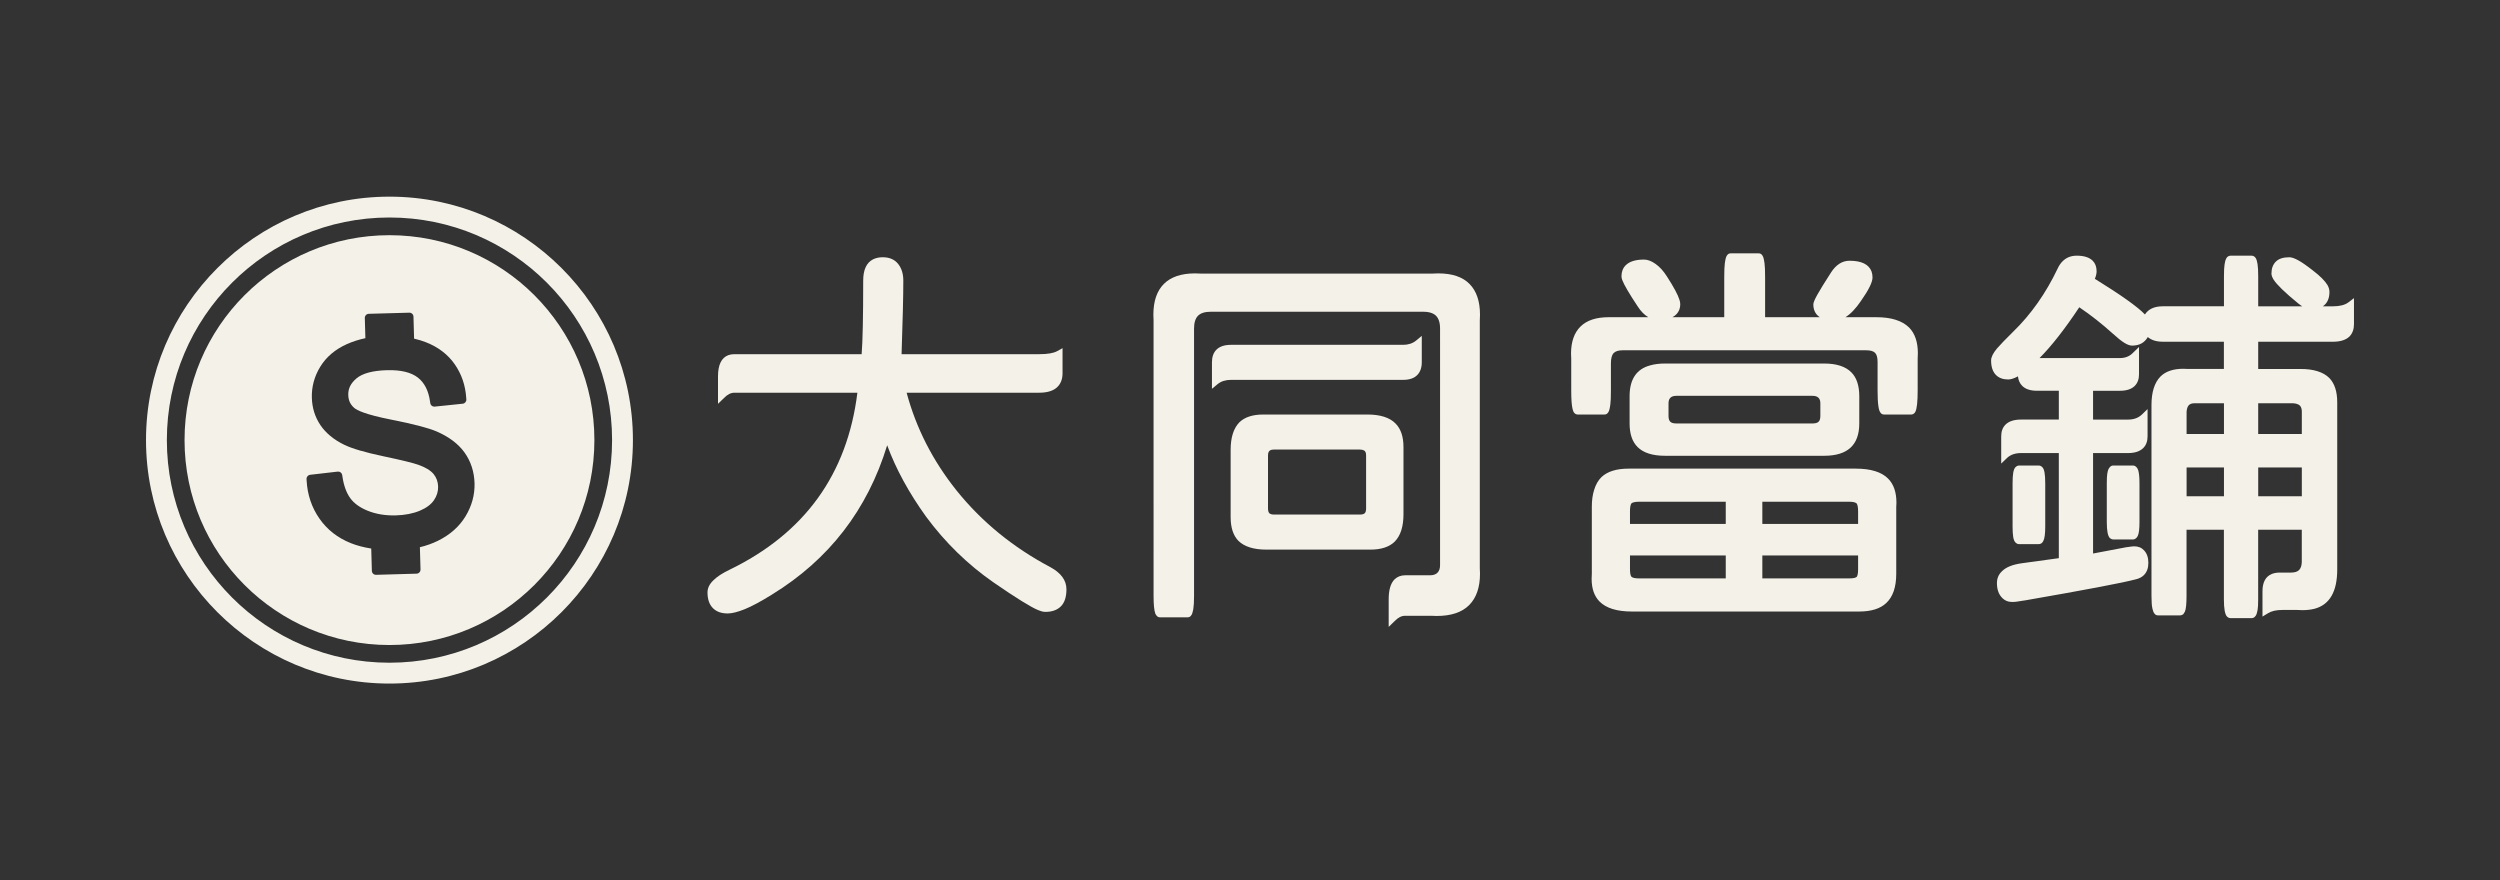 <?xml version="1.0" encoding="utf-8"?>
<!-- Generator: Adobe Illustrator 16.0.0, SVG Export Plug-In . SVG Version: 6.00 Build 0)  -->
<!DOCTYPE svg PUBLIC "-//W3C//DTD SVG 1.1//EN" "http://www.w3.org/Graphics/SVG/1.1/DTD/svg11.dtd">
<svg version="1.1" id="圖層_1" xmlns="http://www.w3.org/2000/svg" xmlns:xlink="http://www.w3.org/1999/xlink" x="0px" y="0px"
	 width="276.352px" height="97.3px" viewBox="0 0 276.352 97.3" enable-background="new 0 0 276.352 97.3" xml:space="preserve">
<rect x="0" y="0" width="276.352" height="97.3" fill="#333333" stroke="none"/>
<g>
	<path fill="#F4F1E8" d="M78.208,65.487c0-0.487,0.223-0.938,0.667-1.354c0.388-0.387,0.968-0.768,1.743-1.141
		c8.32-4.031,13.039-10.558,14.158-19.581h-13.6c-0.387,0-0.768,0.194-1.141,0.581l-0.667,0.646v-3.034
		c0-1.276,0.38-2.058,1.14-2.345c0.2-0.072,0.424-0.108,0.667-0.108h14.072c0.114-1.405,0.172-4.116,0.172-8.133
		c0-1.19,0.358-1.972,1.076-2.345c0.315-0.157,0.674-0.237,1.076-0.237c0.76,0,1.334,0.252,1.721,0.753
		c0.373,0.474,0.561,1.083,0.561,1.829c0,1.665-0.064,4.375-0.193,8.133h15.212c0.933,0,1.6-0.114,2.001-0.344l0.581-0.323v2.775
		c0,0.631-0.187,1.133-0.559,1.506c-0.432,0.43-1.104,0.645-2.022,0.645H100.22c1.047,3.917,2.891,7.524,5.529,10.823
		c2.783,3.457,6.233,6.276,10.351,8.456c1.189,0.646,1.785,1.463,1.785,2.453c0,0.846-0.204,1.475-0.612,1.883
		c-0.409,0.408-0.979,0.612-1.71,0.612c-0.158,0-0.301-0.021-0.432-0.063c-0.129-0.043-0.251-0.087-0.365-0.129
		c-0.789-0.316-2.433-1.334-4.929-3.056c-2.854-1.979-5.343-4.403-7.466-7.272c-1.908-2.652-3.342-5.285-4.303-7.896
		c-2.181,7.129-6.427,12.63-12.738,16.503c-1.22,0.76-2.22,1.298-3.001,1.613c-0.782,0.315-1.41,0.474-1.883,0.474
		c-0.703,0-1.248-0.192-1.635-0.581C78.409,66.828,78.208,66.248,78.208,65.487z"/>
	<path fill="#F4F1E8" d="M155.315,68.069c-0.389,0-0.769,0.193-1.142,0.581l-0.667,0.646v-3.034c0-1.048,0.216-1.786,0.646-2.216
		c0.314-0.301,0.703-0.453,1.162-0.453h2.754c0.372,0,0.652-0.096,0.839-0.291c0.186-0.192,0.279-0.469,0.279-0.827V36.311
		c0-0.789-0.229-1.32-0.688-1.593c-0.287-0.171-0.674-0.258-1.162-0.258h-23.496c-0.646,0-1.114,0.147-1.408,0.441
		c-0.295,0.295-0.441,0.764-0.441,1.41v29.563c0,0.646-0.029,1.141-0.086,1.484l-0.108,0.43c-0.042,0.129-0.106,0.237-0.192,0.323
		c-0.086,0.087-0.202,0.13-0.346,0.13h-3.012c-0.144,0-0.258-0.043-0.345-0.13c-0.086-0.086-0.15-0.18-0.193-0.278
		c-0.129-0.359-0.193-1.012-0.193-1.959V35.428c-0.015-0.229-0.021-0.445-0.021-0.645c0-1.492,0.387-2.625,1.162-3.4
		c0.775-0.774,1.922-1.162,3.442-1.162c0.2,0,0.416,0.008,0.646,0.021h25.604c0.229-0.014,0.443-0.021,0.646-0.021
		c1.534,0,2.687,0.392,3.453,1.172c0.768,0.783,1.151,1.912,1.151,3.39c0,0.2-0.008,0.416-0.021,0.645v27.369
		c0.014,0.216,0.021,0.425,0.021,0.625c0,1.506-0.398,2.66-1.194,3.463c-0.796,0.804-1.998,1.205-3.604,1.205
		c-0.187,0-0.38-0.008-0.58-0.021L155.315,68.069L155.315,68.069z M133.97,40.055c0-0.603,0.164-1.069,0.494-1.399
		c0.358-0.358,0.896-0.538,1.614-0.538H155.1c0.573,0,1.054-0.158,1.44-0.474l0.624-0.517v2.927c0,0.602-0.172,1.076-0.516,1.419
		c-0.345,0.345-0.861,0.517-1.549,0.517h-19.021c-0.603,0-1.098,0.158-1.485,0.473l-0.623,0.516V40.055z M136.036,57.16
		c0-0.099,0-0.207,0-0.322v-7.101c0-1.377,0.322-2.396,0.968-3.056c0.587-0.573,1.471-0.86,2.646-0.86c0.114,0,0.229,0,0.344,0
		h11.146c1.434,0,2.474,0.33,3.119,0.99c0.589,0.588,0.883,1.456,0.883,2.604c0,0.115,0,0.223,0,0.322v7.102
		c0,1.363-0.323,2.375-0.969,3.033c-0.602,0.59-1.499,0.883-2.689,0.883c-0.114,0-0.229,0-0.344,0h-11.146
		c-1.406,0-2.438-0.323-3.099-0.969C136.322,59.197,136.036,58.322,136.036,57.16z M140.855,56.88h9.467
		c0.258,0,0.437-0.051,0.539-0.15c0.1-0.1,0.149-0.279,0.149-0.538v-5.81c0-0.187-0.018-0.315-0.054-0.387
		c-0.036-0.072-0.067-0.123-0.096-0.15c-0.029-0.029-0.065-0.051-0.108-0.064c-0.101-0.058-0.244-0.087-0.431-0.087h-9.467
		c-0.188,0-0.316,0.019-0.388,0.054s-0.122,0.068-0.15,0.098c-0.102,0.101-0.15,0.279-0.15,0.537v5.811
		c0,0.258,0.05,0.438,0.15,0.538S140.598,56.88,140.855,56.88z"/>
</g>
<path fill="#F4F1E8" d="M201.158,35.063c-0.473-0.315-0.71-0.789-0.71-1.42c0-0.186,0.151-0.548,0.452-1.086
	c0.301-0.538,0.804-1.352,1.506-2.442c0.56-0.861,1.241-1.292,2.044-1.292c1.319,0,2.13,0.396,2.431,1.184
	c0.071,0.201,0.108,0.424,0.108,0.667c0,0.516-0.424,1.377-1.271,2.582c-0.573,0.847-1.146,1.449-1.721,1.808h3.421
	c1.636,0,2.841,0.381,3.615,1.14c0.646,0.66,0.968,1.607,0.968,2.841c0,0.187-0.007,0.387-0.021,0.602v3.507
	c0,1.263-0.086,2.052-0.258,2.367c-0.029,0.058-0.064,0.108-0.108,0.15c-0.101,0.101-0.222,0.151-0.366,0.151h-2.969
	c-0.144,0-0.258-0.043-0.344-0.129s-0.151-0.193-0.194-0.323c-0.042-0.129-0.079-0.294-0.106-0.494
	c-0.059-0.402-0.087-0.976-0.087-1.722v-3.142c0-0.487-0.093-0.825-0.279-1.011c-0.188-0.186-0.51-0.28-0.968-0.28h-26.939
	c-0.459,0-0.789,0.104-0.99,0.312s-0.301,0.592-0.301,1.151v2.969c0,0.746-0.021,1.269-0.065,1.571
	c-0.042,0.301-0.086,0.516-0.129,0.645c-0.042,0.13-0.107,0.237-0.192,0.323c-0.086,0.086-0.201,0.129-0.345,0.129h-2.926
	c-0.144,0-0.266-0.05-0.366-0.151c-0.071-0.071-0.121-0.153-0.149-0.247c-0.029-0.093-0.05-0.161-0.064-0.205
	c-0.101-0.387-0.15-1.076-0.15-2.065v-3.507c-0.015-0.201-0.021-0.387-0.021-0.56c0-1.305,0.349-2.302,1.044-2.99
	s1.739-1.033,3.131-1.033c0.144,0,0.279,0,0.408,0h3.959c-0.43-0.243-0.825-0.646-1.183-1.205c-0.934-1.406-1.5-2.374-1.7-2.905
	c-0.057-0.157-0.085-0.294-0.085-0.409c0-0.502,0.157-0.911,0.473-1.227c0.417-0.416,1.091-0.624,2.023-0.624
	c0.401,0,0.832,0.165,1.291,0.495c0.445,0.316,0.854,0.768,1.227,1.355c0.761,1.177,1.227,2.044,1.398,2.604
	c0.057,0.158,0.086,0.33,0.086,0.516c0,0.187-0.036,0.38-0.108,0.581c-0.144,0.358-0.395,0.631-0.753,0.817h5.724v-4.389
	c0-0.746,0.021-1.27,0.063-1.571c0.043-0.301,0.086-0.516,0.129-0.646c0.043-0.129,0.107-0.237,0.193-0.323s0.201-0.129,0.345-0.129
	h3.055c0.145,0,0.259,0.043,0.346,0.129c0.086,0.086,0.149,0.194,0.192,0.323s0.086,0.344,0.129,0.646
	c0.044,0.301,0.064,0.825,0.064,1.571v4.389h6.045V35.063z M175.94,63.98c0-0.188,0.007-0.379,0.021-0.581v-7.38
	c0-0.717,0.086-1.342,0.259-1.872c0.172-0.573,0.437-1.04,0.796-1.397c0.659-0.631,1.664-0.947,3.012-0.947c0.13,0,0.251,0,0.366,0
	h24.744c1.648,0,2.84,0.365,3.571,1.097c0.617,0.618,0.925,1.507,0.925,2.668c0,0.159-0.007,0.315-0.021,0.474v7.381
	c0,1.463-0.365,2.539-1.097,3.228c-0.66,0.63-1.665,0.947-3.013,0.947c-0.129,0-0.251,0-0.365,0h-24.744
	c-1.65,0-2.84-0.366-3.572-1.099C176.234,65.91,175.94,65.07,175.94,63.98z M205.526,46.811c0,2.381-1.291,3.571-3.873,3.571
	h-17.602c-1.377,0-2.388-0.322-3.033-0.967c-0.588-0.588-0.882-1.457-0.882-2.604v-3.012c0-1.851,0.745-2.984,2.237-3.4
	c0.488-0.144,1.047-0.215,1.678-0.215h17.602c1.348,0,2.345,0.323,2.991,0.968c0.588,0.588,0.882,1.47,0.882,2.646V46.811z
	 M190.766,57.914V55.46h-9.555c-0.229,0-0.419,0.018-0.569,0.054s-0.247,0.075-0.29,0.118c-0.115,0.13-0.172,0.432-0.172,0.904
	v1.377H190.766z M190.766,63.938v-2.539H180.18v1.507c0,0.459,0.057,0.745,0.172,0.86c0.129,0.114,0.416,0.172,0.859,0.172H190.766z
	 M185.3,43.755c-0.573,0-0.86,0.272-0.86,0.818v1.419c0,0.288,0.064,0.495,0.193,0.624c0.13,0.129,0.352,0.194,0.667,0.194h15.063
	c0.315,0,0.538-0.064,0.667-0.194c0.129-0.129,0.193-0.336,0.193-0.624v-1.419c0-0.545-0.287-0.818-0.86-0.818H185.3z
	 M205.396,56.537c0-0.531-0.072-0.84-0.215-0.926c-0.145-0.1-0.417-0.15-0.817-0.15h-9.554v2.453h10.586V56.537z M205.396,62.906
	v-1.507H194.81v2.539h9.554c0.287,0,0.494-0.019,0.624-0.054c0.129-0.036,0.21-0.072,0.247-0.108
	c0.036-0.034,0.072-0.118,0.107-0.247S205.396,63.193,205.396,62.906z"/>
<path fill="#F4F1E8" d="M237.103,34.761c0.388-0.602,1.046-0.903,1.979-0.903h6.756v-3.271c0-0.631,0.022-1.076,0.065-1.334
	s0.077-0.423,0.106-0.495c0.057-0.157,0.115-0.265,0.173-0.323c0.114-0.114,0.244-0.171,0.388-0.171h2.324
	c0.186,0,0.337,0.086,0.452,0.258c0.086,0.129,0.153,0.348,0.203,0.656c0.052,0.309,0.075,0.778,0.075,1.41v3.271h4.863
	c-0.159-0.101-0.315-0.216-0.474-0.345c-1.421-1.162-2.317-2.029-2.688-2.603c-0.159-0.258-0.237-0.48-0.237-0.667
	c0-0.56,0.161-1,0.483-1.323c0.324-0.323,0.821-0.484,1.496-0.484c0.245,0,0.57,0.111,0.979,0.334s0.95,0.599,1.625,1.13
	c0.789,0.602,1.326,1.14,1.613,1.613c0.144,0.258,0.215,0.51,0.215,0.753c0,0.732-0.245,1.263-0.731,1.593h1.119
	c0.744,0,1.313-0.144,1.699-0.431l0.624-0.474v2.883c0,0.56-0.165,1.011-0.494,1.356c-0.402,0.387-1.013,0.581-1.829,0.581h-8.264
	v3.012h4.691c1.434,0,2.489,0.33,3.164,0.99c0.586,0.603,0.881,1.499,0.881,2.689c0,0.101,0,0.208,0,0.323v18.16
	c0,2.453-0.839,3.901-2.518,4.346c-0.402,0.101-0.847,0.151-1.334,0.151c-0.188,0-0.387-0.008-0.602-0.022h-1.615
	c-0.675,0-1.205,0.123-1.592,0.367l-0.603,0.365v-2.797c0-0.99,0.344-1.628,1.032-1.915c0.259-0.101,0.546-0.151,0.861-0.151h1.248
	c0.416,0,0.718-0.092,0.903-0.278s0.288-0.479,0.301-0.882V58.56h-4.82v7.703c0,0.545-0.021,0.929-0.063,1.15
	c-0.043,0.223-0.083,0.383-0.12,0.484c-0.036,0.1-0.1,0.197-0.194,0.291c-0.093,0.092-0.212,0.139-0.354,0.139h-2.324
	c-0.144,0-0.272-0.057-0.388-0.17c-0.229-0.23-0.345-0.861-0.345-1.895V58.56h-4.131v7.314c0,0.848-0.057,1.42-0.172,1.723
	l-0.172,0.279c-0.115,0.1-0.244,0.15-0.387,0.15h-2.41c-0.144,0-0.258-0.043-0.345-0.129c-0.086-0.086-0.149-0.188-0.193-0.301
	c-0.042-0.116-0.075-0.23-0.098-0.346c-0.021-0.114-0.039-0.223-0.054-0.322c-0.014-0.102-0.021-0.201-0.021-0.301
	c-0.017-0.215-0.023-0.467-0.023-0.754V44.788c0-1.435,0.331-2.489,0.99-3.163c0.573-0.574,1.42-0.861,2.539-0.861
	c0.159,0,0.324,0.007,0.496,0.021h3.979v-3.012h-6.756c-0.702,0-1.255-0.172-1.656-0.516c-0.359,0.631-0.938,0.947-1.743,0.947
	c-0.229,0-0.511-0.101-0.839-0.302c-0.329-0.2-0.753-0.538-1.271-1.011c-1.205-1.089-2.446-2.065-3.721-2.926
	c-1.579,2.382-3.042,4.254-4.391,5.616h8.886c0.589,0,1.068-0.194,1.442-0.581l0.666-0.645v3.034c0,0.531-0.158,0.954-0.473,1.269
	c-0.358,0.359-0.904,0.538-1.636,0.538h-2.97v3.184h3.873c0.616,0,1.119-0.179,1.506-0.538l0.646-0.624v3.012
	c0,0.546-0.158,0.977-0.473,1.292c-0.374,0.373-0.934,0.56-1.679,0.56h-3.873v11.104l3.638-0.689l0.624-0.086
	c0.1-0.014,0.194-0.021,0.28-0.021c0.458,0,0.824,0.149,1.097,0.452c0.314,0.33,0.474,0.789,0.474,1.377
	c0,0.574-0.166,1.025-0.494,1.355c-0.229,0.229-0.539,0.387-0.926,0.473c-1.478,0.389-5.515,1.154-12.113,2.303l-1.12,0.172
	c-0.144,0.014-0.272,0.021-0.387,0.021c-0.474,0-0.861-0.166-1.162-0.496c-0.358-0.387-0.538-0.918-0.538-1.592
	c0-0.516,0.18-0.945,0.538-1.291c0.445-0.459,1.185-0.76,2.216-0.902l4.088-0.561V50.082h-4.174c-0.645,0-1.161,0.18-1.548,0.539
	l-0.646,0.623V48.23c0-0.544,0.157-0.975,0.474-1.291c0.373-0.373,0.947-0.56,1.721-0.56h4.174v-3.184h-2.409
	c-0.731,0-1.277-0.179-1.636-0.538c-0.271-0.272-0.43-0.624-0.473-1.054c-0.43,0.229-0.789,0.344-1.076,0.344
	c-0.574,0-1.025-0.165-1.354-0.495c-0.359-0.358-0.538-0.896-0.538-1.614c0-0.359,0.215-0.796,0.645-1.313
	c0.388-0.444,0.982-1.061,1.786-1.85c1.98-1.921,3.623-4.253,4.927-6.993c0.144-0.315,0.323-0.581,0.539-0.795
	c0.414-0.417,0.938-0.624,1.569-0.624c0.804,0,1.391,0.187,1.764,0.559c0.288,0.288,0.432,0.675,0.432,1.162
	c0,0.245-0.063,0.524-0.192,0.839C234.471,32.617,236.315,33.93,237.103,34.761z M222.472,58.214v-4.777
	c0-0.502,0.024-0.9,0.074-1.193c0.051-0.293,0.137-0.498,0.26-0.613c0.122-0.114,0.254-0.172,0.396-0.172h2.151
	c0.143,0,0.276,0.058,0.396,0.172c0.123,0.115,0.208,0.318,0.258,0.613c0.053,0.293,0.076,0.691,0.076,1.193v4.777
	c0,0.789-0.071,1.32-0.215,1.592c-0.115,0.23-0.288,0.344-0.517,0.344h-2.151c-0.143,0-0.276-0.057-0.396-0.172
	c-0.123-0.113-0.208-0.314-0.26-0.602C222.498,59.089,222.472,58.703,222.472,58.214z M232.886,57.699v-4.261
	c0-0.502,0.02-0.86,0.054-1.076c0.036-0.215,0.076-0.372,0.119-0.474c0.043-0.1,0.111-0.197,0.205-0.291
	c0.093-0.094,0.211-0.139,0.354-0.139h2.151c0.143,0,0.271,0.058,0.387,0.172c0.1,0.101,0.172,0.229,0.215,0.388
	c0.086,0.315,0.129,0.789,0.129,1.419v4.26c0,0.774-0.063,1.293-0.192,1.549c-0.043,0.086-0.096,0.158-0.151,0.215
	c-0.115,0.115-0.245,0.172-0.387,0.172h-2.151c-0.144,0-0.279-0.057-0.408-0.172C232.994,59.234,232.886,58.645,232.886,57.699z
	 M245.839,47.973v-3.399h-3.228c-0.301,0-0.521,0.072-0.656,0.215c-0.136,0.144-0.219,0.38-0.248,0.71v2.474H245.839z
	 M241.708,54.858h4.131v-3.185h-4.131V54.858z M254.445,45.477c0-0.387-0.136-0.646-0.408-0.774
	c-0.145-0.072-0.331-0.115-0.56-0.129h-3.854v3.399h4.82L254.445,45.477L254.445,45.477z M249.625,54.858h4.82v-3.185h-4.82V54.858z
	"/>
<g>
	<path fill="#F4F1E8" d="M43.051,24.042c13.593,0,24.609,11.018,24.609,24.608S56.643,73.257,43.051,73.257
		c-13.591,0-24.607-11.018-24.607-24.607S29.459,24.042,43.051,24.042 M43.051,21.738c-14.839,0-26.911,12.072-26.911,26.912
		s12.071,26.912,26.911,26.912c14.841,0,26.913-12.072,26.913-26.912S57.891,21.738,43.051,21.738L43.051,21.738z"/>
	<path fill="#F4F1E8" d="M43.051,25.998c-12.511,0-22.652,10.142-22.652,22.652c0,12.512,10.142,22.652,22.652,22.652
		c12.513,0,22.654-10.141,22.654-22.652C65.705,36.139,55.563,25.998,43.051,25.998z M51.459,57.074
		c-0.69,1.137-1.716,2.047-3.043,2.7c-0.615,0.304-1.287,0.544-2.001,0.716l0.069,2.461c0.007,0.25-0.189,0.457-0.438,0.463
		l-4.477,0.127c-0.25,0.006-0.456-0.189-0.464-0.438l-0.068-2.466c-0.832-0.131-1.586-0.329-2.25-0.594
		c-1.453-0.578-2.626-1.492-3.479-2.721c-0.853-1.222-1.327-2.633-1.414-4.193l-0.009-0.172c-0.015-0.238,0.162-0.444,0.398-0.473
		l3.047-0.352c0.013-0.002,0.026-0.002,0.04-0.002c0.227-0.008,0.424,0.156,0.458,0.385l0.026,0.173
		c0.143,0.979,0.432,1.778,0.858,2.371c0.413,0.579,1.069,1.053,1.951,1.407c0.913,0.367,1.953,0.537,3.093,0.506
		c1.013-0.028,1.908-0.204,2.661-0.521c0.711-0.298,1.234-0.689,1.557-1.164c0.316-0.466,0.47-0.971,0.455-1.5
		c-0.016-0.533-0.183-0.998-0.499-1.384c-0.331-0.401-0.906-0.75-1.711-1.032c-0.563-0.199-1.845-0.513-3.813-0.928
		c-2.05-0.432-3.523-0.865-4.373-1.285c-1.145-0.561-2.027-1.291-2.62-2.172c-0.595-0.887-0.913-1.9-0.942-3.014
		c-0.036-1.216,0.28-2.375,0.937-3.445c0.662-1.075,1.651-1.914,2.945-2.492c0.631-0.28,1.313-0.5,2.036-0.652l-0.063-2.231
		c-0.007-0.248,0.189-0.456,0.438-0.463l4.479-0.125c0.248-0.008,0.455,0.188,0.462,0.437l0.068,2.432
		c0.457,0.105,0.894,0.239,1.304,0.398c1.358,0.528,2.43,1.348,3.188,2.435c0.751,1.077,1.181,2.323,1.271,3.706l0.013,0.176
		c0.019,0.242-0.16,0.455-0.402,0.479l-3.097,0.321c-0.011,0.001-0.021,0.002-0.033,0.003c-0.229,0.006-0.428-0.161-0.458-0.392
		l-0.023-0.173c-0.163-1.192-0.617-2.084-1.352-2.652c-0.75-0.581-1.896-0.854-3.404-0.813c-1.582,0.045-2.719,0.352-3.378,0.91
		c-0.637,0.54-0.925,1.123-0.904,1.837c0.018,0.604,0.23,1.059,0.676,1.437c0.271,0.233,1.162,0.71,4.084,1.285
		c2.375,0.469,4.047,0.902,4.968,1.288c1.384,0.592,2.435,1.382,3.125,2.347c0.697,0.977,1.07,2.123,1.106,3.412
		C52.486,54.708,52.153,55.932,51.459,57.074z"/>
</g>
</svg>
